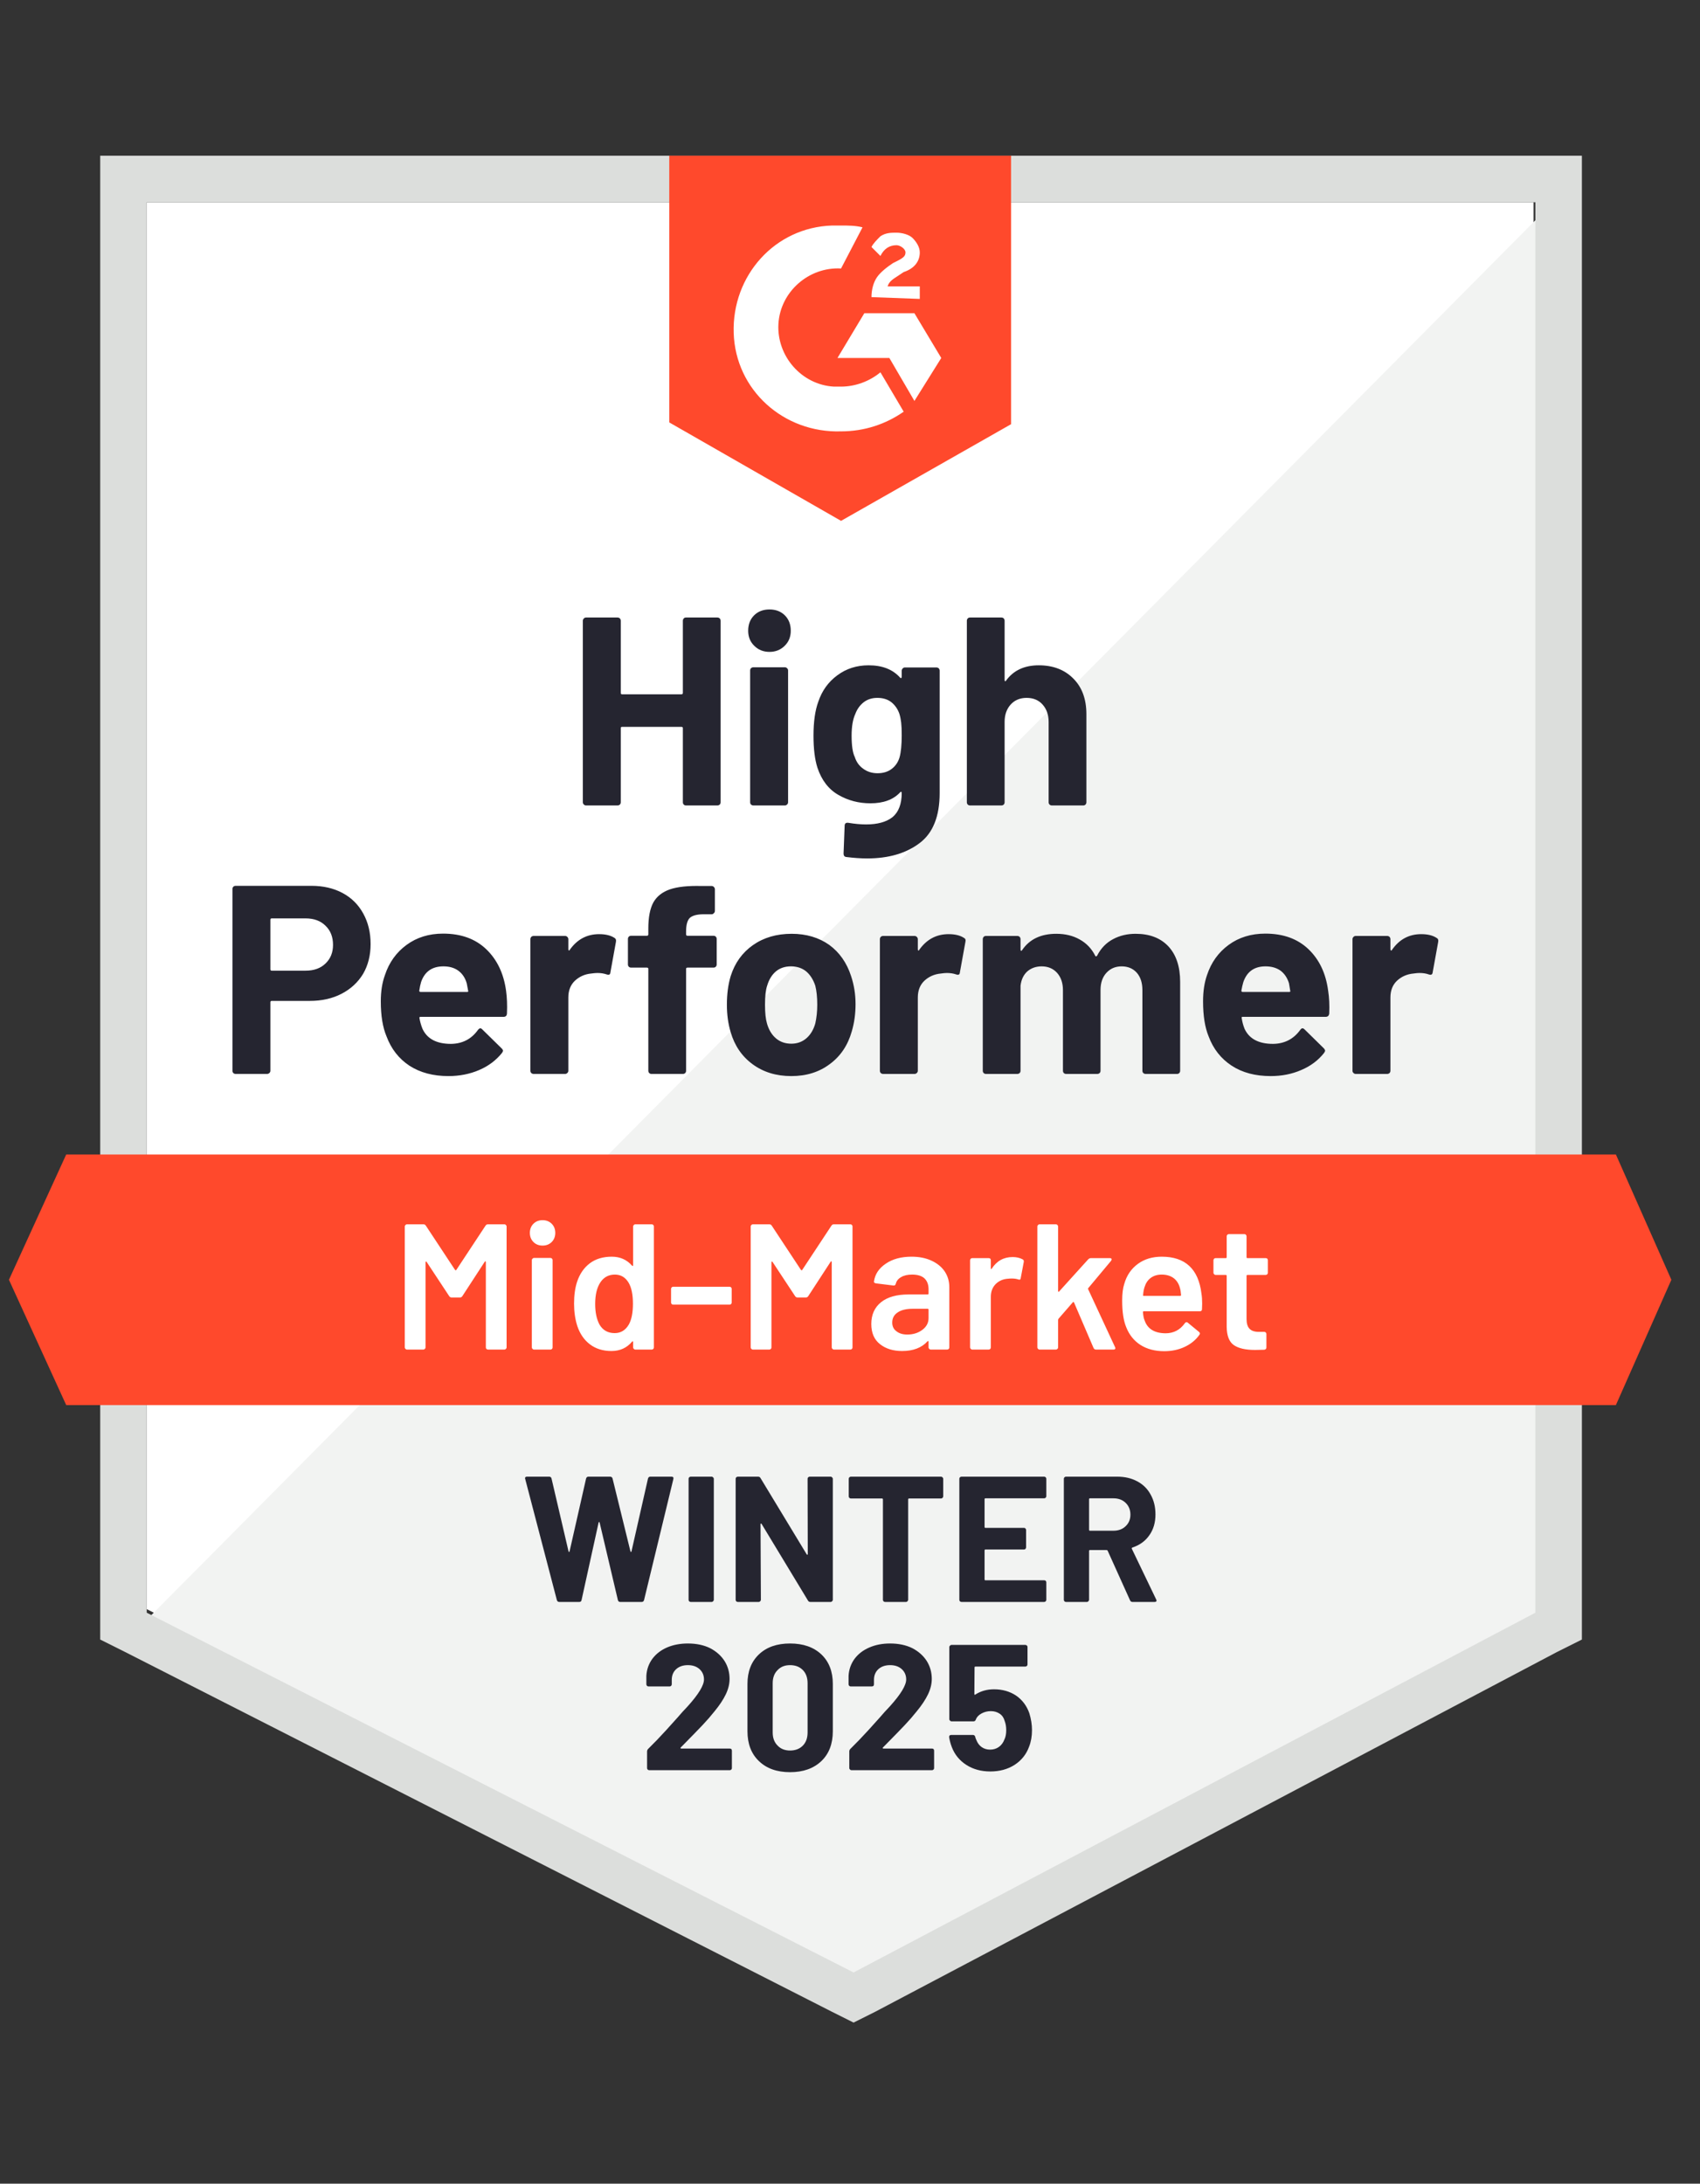 <svg width="95" height="122" viewBox="0 0 95 122" fill="none" xmlns="http://www.w3.org/2000/svg">
<rect x="0" y="0" width="95" height="122" fill="#333333" stroke="none"/>
<g clip-path="url(#clip0_20639_956)">
<path d="M8.2 89.9L47.7 110L85.7 89.9V11.3H8.2V89.9Z" fill="white"/>
<path d="M86.5 11.6L7.4 91.3L48.4 111.6L86.5 92.1V11.6Z" fill="#F2F3F2"/>
<path d="M5.6 37.5V91.6L7 92.3L46.5 112.4L47.7 113L48.9 112.4L87 92.3L88.4 91.6V8.7H5.6V37.5ZM8.2 90.1V11.3H85.8V90.1L47.7 110.2L8.2 90.1Z" fill="#DCDEDC"/>
<path d="M47 12.6C47.4 12.6 47.8 12.6 48.2 12.7L47 15C45.2 14.9 43.6 16.3 43.5 18.1C43.4 19.9 44.8 21.5 46.6 21.6H47C47.8 21.6 48.6 21.3 49.2 20.8L50.5 23C49.5 23.7 48.3 24.1 47 24.1C43.8 24.2 41.1 21.8 41 18.6C40.9 15.4 43.3 12.7 46.5 12.6H47ZM51.1 17.5L52.6 20L51.1 22.4L49.7 20H46.8L48.3 17.5H51.1ZM48.7 16.6C48.7 16.2 48.8 15.8 49 15.5C49.2 15.2 49.6 14.9 49.9 14.7L50.1 14.6C50.5 14.4 50.6 14.3 50.6 14.1C50.6 13.9 50.3 13.7 50.1 13.7C49.7 13.7 49.4 13.9 49.2 14.3L48.7 13.8C48.8 13.6 49 13.4 49.2 13.2C49.5 13 49.8 13 50.1 13C50.4 13 50.8 13.1 51 13.3C51.2 13.5 51.4 13.8 51.4 14.1C51.4 14.6 51.1 15 50.5 15.2L50.2 15.4C49.9 15.6 49.7 15.7 49.6 16H51.4V16.7L48.7 16.6ZM47 29.1L56.5 23.7V8.7H37.4V23.6L47 29.1ZM90.3 64.5H3.7L0.5 71.5L3.7 78.5H90.3L93.4 71.5L90.3 64.5Z" fill="#FF492C"/>
<path d="M17.4 49.49C18.06 49.49 18.64 49.623 19.14 49.89C19.64 50.157 20.027 50.54 20.3 51.04C20.573 51.533 20.71 52.1 20.71 52.74C20.71 53.373 20.57 53.93 20.29 54.41C20.003 54.883 19.603 55.253 19.09 55.52C18.577 55.787 17.983 55.92 17.31 55.92H15.18C15.133 55.92 15.11 55.947 15.11 56V59.82C15.11 59.873 15.09 59.917 15.05 59.95C15.017 59.983 14.973 60 14.92 60H13.17C13.117 60 13.073 59.983 13.04 59.95C13.007 59.917 12.99 59.873 12.99 59.82V49.67C12.99 49.617 13.007 49.573 13.04 49.54C13.073 49.507 13.117 49.49 13.17 49.49H17.4ZM17.08 54.23C17.547 54.23 17.917 54.097 18.19 53.83C18.47 53.563 18.61 53.217 18.61 52.79C18.61 52.343 18.47 51.987 18.19 51.72C17.917 51.447 17.547 51.31 17.08 51.31H15.18C15.133 51.31 15.11 51.337 15.11 51.39V54.15C15.11 54.203 15.133 54.23 15.18 54.23H17.08ZM28.28 55.35C28.333 55.73 28.35 56.153 28.33 56.62C28.323 56.747 28.26 56.81 28.14 56.81H23.51C23.45 56.81 23.427 56.833 23.44 56.88C23.473 57.08 23.53 57.28 23.61 57.48C23.87 58.04 24.4 58.32 25.2 58.32C25.84 58.313 26.343 58.053 26.71 57.54C26.757 57.48 26.803 57.45 26.85 57.45C26.877 57.45 26.91 57.47 26.95 57.51L28.03 58.57C28.083 58.623 28.11 58.67 28.11 58.71C28.11 58.73 28.09 58.77 28.05 58.83C27.717 59.243 27.293 59.56 26.78 59.78C26.253 60.007 25.68 60.12 25.06 60.12C24.207 60.12 23.48 59.927 22.88 59.54C22.287 59.147 21.86 58.6 21.6 57.9C21.387 57.4 21.28 56.747 21.28 55.94C21.28 55.387 21.357 54.9 21.51 54.48C21.743 53.773 22.147 53.21 22.72 52.79C23.293 52.37 23.973 52.16 24.76 52.16C25.76 52.16 26.563 52.45 27.17 53.03C27.777 53.61 28.147 54.383 28.28 55.35ZM24.78 53.99C24.147 53.99 23.73 54.283 23.53 54.87C23.49 55.003 23.457 55.163 23.43 55.35C23.43 55.397 23.457 55.42 23.51 55.42H26.1C26.16 55.42 26.18 55.397 26.16 55.35C26.107 55.063 26.08 54.923 26.08 54.93C25.993 54.63 25.837 54.397 25.61 54.23C25.39 54.07 25.113 53.99 24.78 53.99ZM33.48 52.19C33.84 52.19 34.127 52.26 34.34 52.4C34.413 52.44 34.44 52.513 34.42 52.62L34.11 54.33C34.103 54.45 34.033 54.487 33.9 54.44C33.747 54.387 33.573 54.36 33.38 54.36C33.3 54.36 33.187 54.37 33.04 54.39C32.687 54.423 32.383 54.557 32.13 54.79C31.883 55.023 31.76 55.337 31.76 55.73V59.82C31.76 59.873 31.74 59.917 31.7 59.95C31.667 59.983 31.627 60 31.58 60H29.82C29.773 60 29.73 59.983 29.69 59.95C29.657 59.917 29.64 59.873 29.64 59.82V52.47C29.64 52.423 29.657 52.38 29.69 52.34C29.73 52.307 29.773 52.29 29.82 52.29H31.58C31.627 52.29 31.667 52.307 31.7 52.34C31.74 52.38 31.76 52.423 31.76 52.47V53.04C31.76 53.067 31.77 53.087 31.79 53.1C31.803 53.113 31.817 53.107 31.83 53.08C32.243 52.487 32.793 52.19 33.48 52.19ZM39.87 52.28C39.923 52.28 39.967 52.297 40 52.33C40.033 52.363 40.05 52.407 40.05 52.46V53.88C40.05 53.933 40.033 53.977 40 54.01C39.967 54.043 39.923 54.06 39.87 54.06H38.42C38.367 54.06 38.34 54.083 38.34 54.13V59.82C38.34 59.873 38.323 59.917 38.29 59.95C38.257 59.983 38.213 60 38.16 60H36.41C36.357 60 36.313 59.983 36.28 59.95C36.247 59.917 36.23 59.873 36.23 59.82V54.13C36.23 54.083 36.203 54.06 36.15 54.06H35.27C35.217 54.06 35.173 54.043 35.14 54.01C35.107 53.977 35.09 53.933 35.09 53.88V52.46C35.09 52.407 35.107 52.363 35.14 52.33C35.173 52.297 35.217 52.28 35.27 52.28H36.15C36.203 52.28 36.23 52.253 36.23 52.2V51.87C36.23 51.25 36.323 50.767 36.51 50.42C36.703 50.08 37.01 49.837 37.43 49.69C37.857 49.543 38.447 49.48 39.2 49.5H39.77C39.817 49.5 39.857 49.517 39.89 49.55C39.93 49.59 39.95 49.633 39.95 49.68V50.89C39.95 50.943 39.93 50.987 39.89 51.02C39.857 51.06 39.817 51.08 39.77 51.08H39.27C38.923 51.087 38.68 51.157 38.54 51.29C38.407 51.43 38.34 51.68 38.34 52.04V52.2C38.34 52.253 38.367 52.28 38.42 52.28H39.87ZM44.22 60.12C43.38 60.12 42.66 59.9 42.06 59.46C41.46 59.02 41.05 58.42 40.83 57.66C40.69 57.193 40.62 56.683 40.62 56.13C40.62 55.543 40.69 55.013 40.83 54.54C41.063 53.8 41.48 53.22 42.08 52.8C42.68 52.38 43.4 52.17 44.24 52.17C45.053 52.17 45.753 52.377 46.34 52.79C46.913 53.21 47.32 53.79 47.56 54.53C47.727 55.03 47.81 55.553 47.81 56.1C47.81 56.64 47.74 57.147 47.6 57.62C47.38 58.4 46.97 59.01 46.37 59.45C45.777 59.897 45.06 60.12 44.22 60.12ZM44.22 58.31C44.547 58.31 44.827 58.21 45.06 58.01C45.293 57.81 45.46 57.533 45.56 57.18C45.633 56.86 45.67 56.51 45.67 56.13C45.67 55.71 45.633 55.357 45.56 55.07C45.447 54.73 45.277 54.463 45.05 54.27C44.817 54.083 44.533 53.99 44.2 53.99C43.867 53.99 43.587 54.083 43.36 54.27C43.133 54.463 42.97 54.73 42.87 55.07C42.79 55.303 42.75 55.657 42.75 56.13C42.75 56.583 42.787 56.933 42.86 57.18C42.96 57.533 43.127 57.81 43.36 58.01C43.593 58.21 43.88 58.31 44.22 58.31ZM53.01 52.19C53.37 52.19 53.657 52.26 53.87 52.4C53.95 52.44 53.977 52.513 53.95 52.62L53.64 54.33C53.633 54.45 53.563 54.487 53.43 54.44C53.277 54.387 53.103 54.36 52.91 54.36C52.83 54.36 52.72 54.37 52.58 54.39C52.22 54.423 51.913 54.557 51.66 54.79C51.413 55.023 51.29 55.337 51.29 55.73V59.82C51.29 59.873 51.27 59.917 51.23 59.95C51.197 59.983 51.153 60 51.1 60H49.35C49.303 60 49.26 59.983 49.22 59.95C49.187 59.917 49.17 59.873 49.17 59.82V52.47C49.17 52.423 49.187 52.38 49.22 52.34C49.26 52.307 49.303 52.29 49.35 52.29H51.1C51.153 52.29 51.197 52.307 51.23 52.34C51.27 52.38 51.29 52.423 51.29 52.47V53.04C51.29 53.067 51.297 53.087 51.31 53.1C51.337 53.113 51.353 53.107 51.36 53.08C51.773 52.487 52.323 52.19 53.01 52.19ZM63.46 52.17C64.24 52.17 64.85 52.403 65.29 52.87C65.73 53.343 65.95 54.007 65.95 54.86V59.82C65.95 59.873 65.933 59.917 65.9 59.95C65.867 59.983 65.827 60 65.78 60H64.02C63.973 60 63.93 59.983 63.89 59.95C63.857 59.917 63.84 59.873 63.84 59.82V55.32C63.84 54.913 63.737 54.59 63.53 54.35C63.317 54.11 63.033 53.99 62.68 53.99C62.333 53.99 62.05 54.11 61.83 54.35C61.61 54.59 61.5 54.91 61.5 55.31V59.82C61.5 59.873 61.483 59.917 61.45 59.95C61.41 59.983 61.367 60 61.32 60H59.58C59.527 60 59.483 59.983 59.45 59.95C59.417 59.917 59.4 59.873 59.4 59.82V55.32C59.4 54.92 59.29 54.597 59.07 54.35C58.85 54.11 58.563 53.99 58.21 53.99C57.897 53.99 57.63 54.083 57.41 54.27C57.197 54.463 57.07 54.73 57.03 55.07V59.82C57.03 59.873 57.013 59.917 56.98 59.95C56.94 59.983 56.897 60 56.85 60H55.1C55.047 60 55.003 59.983 54.97 59.95C54.937 59.917 54.92 59.873 54.92 59.82V52.47C54.92 52.423 54.937 52.38 54.97 52.34C55.003 52.307 55.047 52.29 55.1 52.29H56.85C56.897 52.29 56.94 52.307 56.98 52.34C57.013 52.38 57.03 52.423 57.03 52.47V53.06C57.03 53.087 57.04 53.107 57.06 53.12C57.08 53.127 57.1 53.113 57.12 53.08C57.533 52.473 58.17 52.17 59.03 52.17C59.53 52.17 59.967 52.277 60.34 52.49C60.713 52.697 61 52.997 61.2 53.39C61.227 53.45 61.263 53.45 61.31 53.39C61.523 52.977 61.82 52.67 62.2 52.47C62.573 52.27 62.993 52.17 63.46 52.17ZM74.22 55.35C74.28 55.73 74.3 56.153 74.28 56.62C74.267 56.747 74.2 56.81 74.08 56.81H69.45C69.39 56.81 69.37 56.833 69.39 56.88C69.417 57.08 69.47 57.28 69.55 57.48C69.81 58.04 70.34 58.32 71.14 58.32C71.78 58.313 72.287 58.053 72.66 57.54C72.7 57.48 72.743 57.45 72.79 57.45C72.823 57.45 72.86 57.47 72.9 57.51L73.98 58.57C74.027 58.623 74.05 58.67 74.05 58.71C74.05 58.73 74.03 58.77 73.99 58.83C73.663 59.243 73.24 59.56 72.72 59.78C72.2 60.007 71.63 60.12 71.01 60.12C70.15 60.12 69.423 59.927 68.83 59.54C68.23 59.147 67.8 58.6 67.54 57.9C67.333 57.4 67.23 56.747 67.23 55.94C67.23 55.387 67.303 54.9 67.45 54.48C67.683 53.773 68.087 53.21 68.66 52.79C69.233 52.37 69.917 52.16 70.71 52.16C71.71 52.16 72.513 52.45 73.12 53.03C73.727 53.61 74.093 54.383 74.22 55.35ZM70.72 53.99C70.093 53.99 69.68 54.283 69.48 54.87C69.44 55.003 69.403 55.163 69.37 55.35C69.37 55.397 69.397 55.42 69.45 55.42H72.04C72.1 55.42 72.12 55.397 72.1 55.35C72.053 55.063 72.03 54.923 72.03 54.93C71.937 54.63 71.78 54.397 71.56 54.23C71.333 54.07 71.053 53.99 70.72 53.99ZM79.42 52.19C79.78 52.19 80.067 52.26 80.28 52.4C80.36 52.44 80.39 52.513 80.37 52.62L80.06 54.33C80.047 54.45 79.973 54.487 79.84 54.44C79.693 54.387 79.52 54.36 79.32 54.36C79.24 54.36 79.13 54.37 78.99 54.39C78.63 54.423 78.323 54.557 78.07 54.79C77.823 55.023 77.7 55.337 77.7 55.73V59.82C77.7 59.873 77.683 59.917 77.65 59.95C77.61 59.983 77.567 60 77.52 60H75.76C75.713 60 75.673 59.983 75.64 59.95C75.6 59.917 75.58 59.873 75.58 59.82V52.47C75.58 52.423 75.6 52.38 75.64 52.34C75.673 52.307 75.713 52.29 75.76 52.29H77.52C77.567 52.29 77.61 52.307 77.65 52.34C77.683 52.38 77.7 52.423 77.7 52.47V53.04C77.7 53.067 77.71 53.087 77.73 53.1C77.75 53.113 77.767 53.107 77.78 53.08C78.187 52.487 78.733 52.19 79.42 52.19ZM38.16 34.68C38.16 34.633 38.177 34.59 38.21 34.55C38.243 34.517 38.283 34.5 38.33 34.5H40.09C40.137 34.5 40.18 34.517 40.22 34.55C40.253 34.59 40.27 34.633 40.27 34.68V44.82C40.27 44.873 40.253 44.917 40.22 44.95C40.18 44.983 40.137 45 40.09 45H38.33C38.283 45 38.243 44.983 38.21 44.95C38.177 44.917 38.16 44.873 38.16 44.82V40.68C38.16 40.633 38.133 40.61 38.08 40.61H34.76C34.713 40.61 34.69 40.633 34.69 40.68V44.82C34.69 44.873 34.673 44.917 34.64 44.95C34.6 44.983 34.557 45 34.51 45H32.75C32.703 45 32.663 44.983 32.63 44.95C32.59 44.917 32.57 44.873 32.57 44.82V34.68C32.57 34.633 32.59 34.59 32.63 34.55C32.663 34.517 32.703 34.5 32.75 34.5H34.51C34.557 34.5 34.6 34.517 34.64 34.55C34.673 34.59 34.69 34.633 34.69 34.68V38.71C34.69 38.763 34.713 38.79 34.76 38.79H38.08C38.133 38.79 38.16 38.763 38.16 38.71V34.68ZM43 36.42C42.66 36.42 42.377 36.307 42.15 36.08C41.923 35.86 41.81 35.58 41.81 35.24C41.81 34.887 41.92 34.6 42.14 34.38C42.36 34.16 42.647 34.05 43 34.05C43.353 34.05 43.64 34.16 43.86 34.38C44.08 34.6 44.19 34.887 44.19 35.24C44.19 35.58 44.077 35.86 43.85 36.08C43.623 36.307 43.34 36.42 43 36.42ZM42.1 45C42.053 45 42.01 44.983 41.97 44.95C41.937 44.917 41.92 44.873 41.92 44.82V37.46C41.92 37.407 41.937 37.363 41.97 37.33C42.01 37.297 42.053 37.28 42.1 37.28H43.86C43.907 37.28 43.947 37.297 43.98 37.33C44.02 37.363 44.04 37.407 44.04 37.46V44.82C44.04 44.873 44.02 44.917 43.98 44.95C43.947 44.983 43.907 45 43.86 45H42.1ZM50.39 37.47C50.39 37.423 50.41 37.38 50.45 37.34C50.483 37.307 50.523 37.29 50.57 37.29H52.33C52.377 37.29 52.42 37.307 52.46 37.34C52.493 37.38 52.51 37.423 52.51 37.47V44.31C52.51 45.617 52.133 46.55 51.38 47.11C50.627 47.677 49.653 47.96 48.46 47.96C48.107 47.96 47.717 47.933 47.29 47.88C47.19 47.867 47.14 47.803 47.14 47.69L47.2 46.14C47.2 46.007 47.27 45.95 47.41 45.97C47.77 46.03 48.1 46.06 48.4 46.06C49.04 46.06 49.533 45.923 49.88 45.65C50.22 45.363 50.39 44.913 50.39 44.3C50.39 44.267 50.38 44.247 50.36 44.24C50.34 44.233 50.32 44.243 50.3 44.27C49.92 44.677 49.367 44.88 48.64 44.88C47.987 44.88 47.39 44.723 46.85 44.41C46.303 44.097 45.913 43.59 45.68 42.89C45.533 42.43 45.46 41.833 45.46 41.1C45.46 40.32 45.55 39.687 45.73 39.2C45.937 38.587 46.29 38.097 46.79 37.73C47.29 37.357 47.873 37.17 48.54 37.17C49.307 37.17 49.893 37.4 50.3 37.86C50.32 37.88 50.34 37.887 50.36 37.88C50.38 37.873 50.39 37.857 50.39 37.83V37.47ZM50.27 42.31C50.35 42.017 50.39 41.607 50.39 41.08C50.39 40.773 50.38 40.537 50.36 40.37C50.34 40.197 50.307 40.033 50.26 39.88C50.167 39.613 50.017 39.397 49.81 39.23C49.603 39.07 49.343 38.99 49.03 38.99C48.73 38.99 48.477 39.07 48.27 39.23C48.057 39.397 47.9 39.613 47.8 39.88C47.66 40.18 47.59 40.587 47.59 41.1C47.59 41.66 47.65 42.06 47.77 42.3C47.857 42.573 48.013 42.79 48.24 42.95C48.467 43.117 48.733 43.2 49.04 43.2C49.36 43.2 49.627 43.117 49.84 42.95C50.047 42.79 50.19 42.577 50.27 42.31ZM58.05 37.17C58.85 37.17 59.493 37.417 59.98 37.91C60.467 38.397 60.71 39.06 60.71 39.9V44.82C60.71 44.873 60.693 44.917 60.66 44.95C60.627 44.983 60.587 45 60.54 45H58.78C58.733 45 58.69 44.983 58.65 44.95C58.617 44.917 58.6 44.873 58.6 44.82V40.33C58.6 39.937 58.487 39.613 58.26 39.36C58.04 39.113 57.743 38.99 57.37 38.99C57.003 38.99 56.707 39.113 56.48 39.36C56.253 39.613 56.14 39.937 56.14 40.33V44.82C56.14 44.873 56.123 44.917 56.09 44.95C56.057 44.983 56.013 45 55.96 45H54.21C54.157 45 54.113 44.983 54.08 44.95C54.047 44.917 54.03 44.873 54.03 44.82V34.68C54.03 34.633 54.047 34.59 54.08 34.55C54.113 34.517 54.157 34.5 54.21 34.5H55.96C56.013 34.5 56.057 34.517 56.09 34.55C56.123 34.59 56.14 34.633 56.14 34.68V38C56.14 38.027 56.15 38.047 56.17 38.06C56.19 38.067 56.203 38.06 56.21 38.04C56.623 37.46 57.237 37.17 58.05 37.17Z" fill="#252530"/>
<path d="M27.13 68.48C27.163 68.427 27.21 68.4 27.27 68.4H28.19C28.223 68.4 28.25 68.413 28.27 68.44C28.297 68.46 28.31 68.487 28.31 68.52V75.28C28.31 75.313 28.297 75.34 28.27 75.36C28.25 75.387 28.223 75.4 28.19 75.4H27.27C27.237 75.4 27.207 75.387 27.18 75.36C27.16 75.34 27.15 75.313 27.15 75.28V70.51C27.15 70.49 27.143 70.477 27.13 70.47C27.11 70.463 27.097 70.47 27.09 70.49L25.84 72.41C25.807 72.463 25.76 72.49 25.7 72.49H25.24C25.18 72.49 25.133 72.463 25.1 72.41L23.84 70.5C23.833 70.48 23.823 70.473 23.81 70.48C23.79 70.487 23.78 70.5 23.78 70.52V75.28C23.78 75.313 23.767 75.34 23.74 75.36C23.72 75.387 23.693 75.4 23.66 75.4H22.74C22.707 75.4 22.68 75.387 22.66 75.36C22.633 75.34 22.62 75.313 22.62 75.28V68.52C22.62 68.487 22.633 68.46 22.66 68.44C22.68 68.413 22.707 68.4 22.74 68.4H23.66C23.72 68.4 23.767 68.427 23.8 68.48L25.43 70.95C25.443 70.963 25.457 70.97 25.47 70.97C25.483 70.97 25.493 70.963 25.5 70.95L27.13 68.48ZM30.32 69.59C30.113 69.59 29.943 69.523 29.81 69.39C29.677 69.257 29.61 69.087 29.61 68.88C29.61 68.673 29.677 68.503 29.81 68.37C29.943 68.237 30.113 68.17 30.32 68.17C30.527 68.17 30.697 68.237 30.83 68.37C30.963 68.503 31.03 68.673 31.03 68.88C31.03 69.087 30.963 69.257 30.83 69.39C30.697 69.523 30.527 69.59 30.32 69.59ZM29.84 75.4C29.807 75.4 29.78 75.387 29.76 75.36C29.733 75.34 29.72 75.313 29.72 75.28V70.4C29.72 70.367 29.733 70.34 29.76 70.32C29.78 70.293 29.807 70.28 29.84 70.28H30.76C30.793 70.28 30.823 70.293 30.85 70.32C30.87 70.34 30.88 70.367 30.88 70.4V75.28C30.88 75.313 30.87 75.34 30.85 75.36C30.823 75.387 30.793 75.4 30.76 75.4H29.84ZM35.38 68.52C35.38 68.487 35.393 68.46 35.42 68.44C35.44 68.413 35.467 68.4 35.5 68.4H36.42C36.453 68.4 36.483 68.413 36.51 68.44C36.53 68.46 36.54 68.487 36.54 68.52V75.28C36.54 75.313 36.53 75.34 36.51 75.36C36.483 75.387 36.453 75.4 36.42 75.4H35.5C35.467 75.4 35.44 75.387 35.42 75.36C35.393 75.34 35.38 75.313 35.38 75.28V74.98C35.38 74.96 35.373 74.947 35.36 74.94C35.347 74.933 35.333 74.94 35.32 74.96C35.027 75.307 34.643 75.48 34.17 75.48C33.697 75.48 33.297 75.357 32.97 75.11C32.643 74.863 32.407 74.52 32.26 74.08C32.14 73.707 32.08 73.29 32.08 72.83C32.08 72.357 32.137 71.95 32.25 71.61C32.397 71.17 32.633 70.827 32.96 70.58C33.287 70.333 33.697 70.21 34.19 70.21C34.65 70.21 35.027 70.377 35.32 70.71C35.333 70.723 35.347 70.73 35.36 70.73C35.373 70.723 35.38 70.71 35.38 70.69V68.52ZM35.14 74C35.293 73.727 35.37 73.34 35.37 72.84C35.37 72.32 35.287 71.923 35.12 71.65C34.94 71.357 34.687 71.21 34.36 71.21C34.02 71.21 33.753 71.35 33.56 71.63C33.36 71.923 33.26 72.33 33.26 72.85C33.26 73.317 33.34 73.7 33.5 74C33.687 74.32 33.97 74.48 34.35 74.48C34.69 74.48 34.953 74.32 35.14 74ZM37.62 72.89C37.587 72.89 37.56 72.88 37.54 72.86C37.513 72.833 37.5 72.803 37.5 72.77V72.01C37.5 71.977 37.513 71.947 37.54 71.92C37.56 71.9 37.587 71.89 37.62 71.89H40.77C40.803 71.89 40.83 71.9 40.85 71.92C40.877 71.947 40.89 71.977 40.89 72.01V72.77C40.89 72.803 40.877 72.833 40.85 72.86C40.83 72.88 40.803 72.89 40.77 72.89H37.62ZM46.46 68.48C46.493 68.427 46.54 68.4 46.6 68.4H47.52C47.553 68.4 47.583 68.413 47.61 68.44C47.63 68.46 47.64 68.487 47.64 68.52V75.28C47.64 75.313 47.63 75.34 47.61 75.36C47.583 75.387 47.553 75.4 47.52 75.4H46.6C46.567 75.4 46.54 75.387 46.52 75.36C46.493 75.34 46.48 75.313 46.48 75.28V70.51C46.48 70.49 46.473 70.477 46.46 70.47C46.44 70.463 46.427 70.47 46.42 70.49L45.17 72.41C45.137 72.463 45.09 72.49 45.03 72.49H44.57C44.51 72.49 44.463 72.463 44.43 72.41L43.17 70.5C43.163 70.48 43.153 70.473 43.14 70.48C43.12 70.487 43.11 70.5 43.11 70.52V75.28C43.11 75.313 43.1 75.34 43.08 75.36C43.053 75.387 43.023 75.4 42.99 75.4H42.07C42.037 75.4 42.01 75.387 41.99 75.36C41.963 75.34 41.95 75.313 41.95 75.28V68.52C41.95 68.487 41.963 68.46 41.99 68.44C42.01 68.413 42.037 68.4 42.07 68.4H42.99C43.05 68.4 43.097 68.427 43.13 68.48L44.76 70.95C44.773 70.963 44.787 70.97 44.8 70.97C44.813 70.97 44.823 70.963 44.83 70.95L46.46 68.48ZM50.94 70.21C51.36 70.21 51.73 70.283 52.05 70.43C52.37 70.577 52.617 70.777 52.79 71.03C52.963 71.29 53.05 71.583 53.05 71.91V75.28C53.05 75.313 53.04 75.34 53.02 75.36C52.993 75.387 52.963 75.4 52.93 75.4H52.01C51.977 75.4 51.95 75.387 51.93 75.36C51.903 75.34 51.89 75.313 51.89 75.28V74.96C51.89 74.94 51.883 74.927 51.87 74.92C51.857 74.92 51.843 74.927 51.83 74.94C51.503 75.3 51.03 75.48 50.41 75.48C49.91 75.48 49.5 75.353 49.18 75.1C48.853 74.847 48.69 74.47 48.69 73.97C48.69 73.45 48.873 73.043 49.24 72.75C49.6 72.463 50.11 72.32 50.77 72.32H51.84C51.873 72.32 51.89 72.303 51.89 72.27V72.03C51.89 71.77 51.813 71.567 51.66 71.42C51.507 71.28 51.277 71.21 50.97 71.21C50.717 71.21 50.513 71.257 50.36 71.35C50.2 71.437 50.1 71.56 50.06 71.72C50.04 71.8 49.993 71.833 49.92 71.82L48.95 71.7C48.917 71.693 48.89 71.683 48.87 71.67C48.843 71.65 48.833 71.627 48.84 71.6C48.893 71.193 49.113 70.86 49.5 70.6C49.88 70.34 50.36 70.21 50.94 70.21ZM50.7 74.56C51.027 74.56 51.307 74.473 51.54 74.3C51.773 74.127 51.89 73.907 51.89 73.64V73.17C51.89 73.137 51.873 73.12 51.84 73.12H51C50.647 73.12 50.37 73.187 50.17 73.32C49.963 73.453 49.86 73.643 49.86 73.89C49.86 74.103 49.94 74.267 50.1 74.38C50.253 74.5 50.453 74.56 50.7 74.56ZM56.59 70.23C56.803 70.23 56.99 70.273 57.15 70.36C57.203 70.387 57.223 70.437 57.21 70.51L57.04 71.41C57.033 71.49 56.987 71.513 56.9 71.48C56.8 71.447 56.683 71.43 56.55 71.43C56.463 71.43 56.397 71.433 56.35 71.44C56.07 71.453 55.837 71.55 55.65 71.73C55.463 71.917 55.37 72.157 55.37 72.45V75.28C55.37 75.313 55.36 75.34 55.34 75.36C55.313 75.387 55.283 75.4 55.25 75.4H54.33C54.297 75.4 54.27 75.387 54.25 75.36C54.223 75.34 54.21 75.313 54.21 75.28V70.41C54.21 70.377 54.223 70.347 54.25 70.32C54.27 70.3 54.297 70.29 54.33 70.29H55.25C55.283 70.29 55.313 70.3 55.34 70.32C55.36 70.347 55.37 70.377 55.37 70.41V70.86C55.37 70.887 55.377 70.9 55.39 70.9C55.397 70.907 55.407 70.9 55.42 70.88C55.7 70.447 56.09 70.23 56.59 70.23ZM58.09 75.4C58.057 75.4 58.03 75.387 58.01 75.36C57.983 75.34 57.97 75.313 57.97 75.28V68.52C57.97 68.487 57.983 68.46 58.01 68.44C58.03 68.413 58.057 68.4 58.09 68.4H59.01C59.043 68.4 59.07 68.413 59.09 68.44C59.117 68.46 59.13 68.487 59.13 68.52V72.13C59.13 72.15 59.137 72.163 59.15 72.17C59.163 72.177 59.177 72.17 59.19 72.15L60.81 70.36C60.857 70.313 60.907 70.29 60.96 70.29H62.02C62.087 70.29 62.12 70.313 62.12 70.36C62.12 70.38 62.11 70.407 62.09 70.44L60.82 71.96C60.8 71.98 60.797 72.003 60.81 72.03L62.31 75.26C62.323 75.287 62.33 75.307 62.33 75.32C62.33 75.373 62.293 75.4 62.22 75.4H61.25C61.183 75.4 61.137 75.37 61.11 75.31L60.02 72.77C60.013 72.757 60 72.747 59.98 72.74C59.967 72.74 59.957 72.747 59.95 72.76L59.15 73.68C59.137 73.707 59.13 73.73 59.13 73.75V75.28C59.13 75.313 59.117 75.34 59.09 75.36C59.07 75.387 59.043 75.4 59.01 75.4H58.09ZM67.14 72.27C67.167 72.437 67.18 72.623 67.18 72.83L67.17 73.14C67.17 73.22 67.13 73.26 67.05 73.26H63.92C63.887 73.26 63.87 73.277 63.87 73.31C63.89 73.53 63.92 73.68 63.96 73.76C64.12 74.24 64.51 74.483 65.13 74.49C65.583 74.49 65.943 74.303 66.21 73.93C66.237 73.89 66.27 73.87 66.31 73.87C66.337 73.87 66.36 73.88 66.38 73.9L67 74.41C67.06 74.457 67.07 74.51 67.03 74.57C66.823 74.863 66.547 75.09 66.2 75.25C65.86 75.41 65.48 75.49 65.06 75.49C64.54 75.49 64.097 75.373 63.73 75.14C63.37 74.907 63.107 74.58 62.94 74.16C62.787 73.8 62.71 73.3 62.71 72.66C62.71 72.273 62.75 71.96 62.83 71.72C62.963 71.253 63.217 70.883 63.59 70.61C63.957 70.343 64.4 70.21 64.92 70.21C66.233 70.21 66.973 70.897 67.14 72.27ZM64.92 71.21C64.673 71.21 64.467 71.273 64.3 71.4C64.14 71.52 64.027 71.69 63.96 71.91C63.92 72.023 63.893 72.17 63.88 72.35C63.867 72.383 63.88 72.4 63.92 72.4H65.95C65.983 72.4 66 72.383 66 72.35C65.987 72.183 65.967 72.057 65.94 71.97C65.88 71.73 65.763 71.543 65.59 71.41C65.41 71.277 65.187 71.21 64.92 71.21ZM70.85 71.11C70.85 71.143 70.84 71.17 70.82 71.19C70.793 71.217 70.763 71.23 70.73 71.23H69.71C69.677 71.23 69.66 71.247 69.66 71.28V73.69C69.66 73.943 69.717 74.127 69.83 74.24C69.937 74.353 70.11 74.41 70.35 74.41H70.65C70.683 74.41 70.71 74.42 70.73 74.44C70.757 74.467 70.77 74.497 70.77 74.53V75.28C70.77 75.353 70.73 75.397 70.65 75.41L70.13 75.42C69.603 75.42 69.21 75.33 68.95 75.15C68.69 74.97 68.557 74.63 68.55 74.13V71.28C68.55 71.247 68.533 71.23 68.5 71.23H67.93C67.897 71.23 67.87 71.217 67.85 71.19C67.823 71.17 67.81 71.143 67.81 71.11V70.41C67.81 70.377 67.823 70.347 67.85 70.32C67.87 70.3 67.897 70.29 67.93 70.29H68.5C68.533 70.29 68.55 70.273 68.55 70.24V69.07C68.55 69.037 68.563 69.007 68.59 68.98C68.61 68.96 68.637 68.95 68.67 68.95H69.54C69.573 68.95 69.6 68.96 69.62 68.98C69.647 69.007 69.66 69.037 69.66 69.07V70.24C69.66 70.273 69.677 70.29 69.71 70.29H70.73C70.763 70.29 70.793 70.3 70.82 70.32C70.84 70.347 70.85 70.377 70.85 70.41V71.11Z" fill="white"/>
<path d="M31.26 89.5C31.187 89.5 31.14 89.467 31.12 89.4L29.35 82.63L29.34 82.59C29.34 82.53 29.377 82.5 29.45 82.5H30.69C30.757 82.5 30.8 82.533 30.82 82.6L31.77 86.67C31.777 86.697 31.787 86.71 31.8 86.71C31.813 86.71 31.823 86.697 31.83 86.67L32.75 82.61C32.77 82.537 32.813 82.5 32.88 82.5H34.09C34.163 82.5 34.21 82.533 34.23 82.6L35.23 86.67C35.237 86.69 35.247 86.703 35.26 86.71C35.273 86.71 35.283 86.697 35.29 86.67L36.21 82.61C36.23 82.537 36.273 82.5 36.34 82.5H37.52C37.613 82.5 37.65 82.543 37.63 82.63L35.99 89.4C35.97 89.467 35.923 89.5 35.85 89.5H34.66C34.593 89.5 34.55 89.467 34.53 89.4L33.51 85.07C33.503 85.043 33.493 85.03 33.48 85.03C33.467 85.03 33.457 85.043 33.45 85.07L32.5 89.39C32.487 89.463 32.443 89.5 32.37 89.5H31.26ZM38.6 89.5C38.567 89.5 38.537 89.487 38.51 89.46C38.49 89.44 38.48 89.413 38.48 89.38V82.62C38.48 82.587 38.49 82.56 38.51 82.54C38.537 82.513 38.567 82.5 38.6 82.5H39.77C39.803 82.5 39.83 82.513 39.85 82.54C39.877 82.56 39.89 82.587 39.89 82.62V89.38C39.89 89.413 39.877 89.44 39.85 89.46C39.83 89.487 39.803 89.5 39.77 89.5H38.6ZM45.13 82.62C45.13 82.587 45.14 82.56 45.16 82.54C45.187 82.513 45.217 82.5 45.25 82.5H46.42C46.453 82.5 46.48 82.513 46.5 82.54C46.527 82.56 46.54 82.587 46.54 82.62V89.38C46.54 89.413 46.527 89.44 46.5 89.46C46.48 89.487 46.453 89.5 46.42 89.5H45.29C45.223 89.5 45.177 89.473 45.15 89.42L42.56 85.14C42.547 85.12 42.533 85.113 42.52 85.12C42.507 85.12 42.5 85.133 42.5 85.16L42.52 89.38C42.52 89.413 42.507 89.44 42.48 89.46C42.46 89.487 42.433 89.5 42.4 89.5H41.23C41.197 89.5 41.167 89.487 41.14 89.46C41.12 89.44 41.11 89.413 41.11 89.38V82.62C41.11 82.587 41.12 82.56 41.14 82.54C41.167 82.513 41.197 82.5 41.23 82.5H42.36C42.427 82.5 42.473 82.527 42.5 82.58L45.08 86.84C45.093 86.86 45.107 86.867 45.12 86.86C45.133 86.86 45.14 86.847 45.14 86.82L45.13 82.62ZM52.59 82.5C52.623 82.5 52.65 82.513 52.67 82.54C52.697 82.56 52.71 82.587 52.71 82.62V83.6C52.71 83.633 52.697 83.66 52.67 83.68C52.65 83.707 52.623 83.72 52.59 83.72H50.8C50.767 83.72 50.75 83.737 50.75 83.77V89.38C50.75 89.413 50.737 89.44 50.71 89.46C50.69 89.487 50.663 89.5 50.63 89.5H49.46C49.427 89.5 49.397 89.487 49.37 89.46C49.35 89.44 49.34 89.413 49.34 89.38V83.77C49.34 83.737 49.323 83.72 49.29 83.72H47.55C47.517 83.72 47.487 83.707 47.46 83.68C47.44 83.66 47.43 83.633 47.43 83.6V82.62C47.43 82.587 47.44 82.56 47.46 82.54C47.487 82.513 47.517 82.5 47.55 82.5H52.59ZM58.47 83.59C58.47 83.623 58.46 83.65 58.44 83.67C58.413 83.697 58.383 83.71 58.35 83.71H55.07C55.037 83.71 55.02 83.727 55.02 83.76V85.31C55.02 85.343 55.037 85.36 55.07 85.36H57.22C57.253 85.36 57.28 85.37 57.3 85.39C57.327 85.417 57.34 85.447 57.34 85.48V86.45C57.34 86.483 57.327 86.513 57.3 86.54C57.28 86.56 57.253 86.57 57.22 86.57H55.07C55.037 86.57 55.02 86.587 55.02 86.62V88.24C55.02 88.273 55.037 88.29 55.07 88.29H58.35C58.383 88.29 58.413 88.3 58.44 88.32C58.46 88.347 58.47 88.377 58.47 88.41V89.38C58.47 89.413 58.46 89.44 58.44 89.46C58.413 89.487 58.383 89.5 58.35 89.5H53.73C53.697 89.5 53.667 89.487 53.64 89.46C53.62 89.44 53.61 89.413 53.61 89.38V82.62C53.61 82.587 53.62 82.56 53.64 82.54C53.667 82.513 53.697 82.5 53.73 82.5H58.35C58.383 82.5 58.413 82.513 58.44 82.54C58.46 82.56 58.47 82.587 58.47 82.62V83.59ZM63.29 89.5C63.223 89.5 63.177 89.47 63.15 89.41L61.9 86.64C61.887 86.613 61.867 86.6 61.84 86.6H60.91C60.877 86.6 60.86 86.617 60.86 86.65V89.38C60.86 89.413 60.847 89.44 60.82 89.46C60.8 89.487 60.773 89.5 60.74 89.5H59.57C59.537 89.5 59.507 89.487 59.48 89.46C59.46 89.44 59.45 89.413 59.45 89.38V82.62C59.45 82.587 59.46 82.56 59.48 82.54C59.507 82.513 59.537 82.5 59.57 82.5H62.43C62.857 82.5 63.23 82.587 63.55 82.76C63.877 82.933 64.127 83.18 64.3 83.5C64.48 83.82 64.57 84.19 64.57 84.61C64.57 85.063 64.457 85.45 64.23 85.77C64.003 86.097 63.687 86.327 63.28 86.46C63.247 86.473 63.237 86.497 63.25 86.53L64.61 89.36C64.623 89.387 64.63 89.407 64.63 89.42C64.63 89.473 64.593 89.5 64.52 89.5H63.29ZM60.91 83.71C60.877 83.71 60.86 83.727 60.86 83.76V85.47C60.86 85.503 60.877 85.52 60.91 85.52H62.22C62.5 85.52 62.727 85.437 62.9 85.27C63.08 85.103 63.17 84.887 63.17 84.62C63.17 84.353 63.08 84.133 62.9 83.96C62.727 83.793 62.5 83.71 62.22 83.71H60.91ZM38.04 97.63C38.027 97.643 38.023 97.657 38.03 97.67C38.037 97.683 38.05 97.69 38.07 97.69H40.78C40.813 97.69 40.843 97.7 40.87 97.72C40.89 97.747 40.9 97.777 40.9 97.81V98.78C40.9 98.813 40.89 98.84 40.87 98.86C40.843 98.887 40.813 98.9 40.78 98.9H36.28C36.247 98.9 36.217 98.887 36.19 98.86C36.17 98.84 36.16 98.813 36.16 98.78V97.86C36.16 97.8 36.18 97.75 36.22 97.71C36.547 97.39 36.88 97.043 37.22 96.67C37.56 96.29 37.773 96.053 37.86 95.96C38.047 95.74 38.237 95.53 38.43 95.33C39.037 94.657 39.34 94.157 39.34 93.83C39.34 93.597 39.257 93.403 39.09 93.25C38.923 93.103 38.707 93.03 38.44 93.03C38.173 93.03 37.957 93.103 37.79 93.25C37.623 93.403 37.54 93.603 37.54 93.85V94.1C37.54 94.133 37.527 94.163 37.5 94.19C37.48 94.21 37.453 94.22 37.42 94.22H36.24C36.207 94.22 36.18 94.21 36.16 94.19C36.133 94.163 36.12 94.133 36.12 94.1V93.63C36.14 93.27 36.253 92.95 36.46 92.67C36.667 92.397 36.94 92.187 37.28 92.04C37.627 91.893 38.013 91.82 38.44 91.82C38.913 91.82 39.327 91.907 39.68 92.08C40.027 92.26 40.297 92.5 40.49 92.8C40.677 93.1 40.77 93.433 40.77 93.8C40.77 94.08 40.7 94.367 40.56 94.66C40.42 94.953 40.21 95.27 39.93 95.61C39.723 95.87 39.5 96.127 39.26 96.38C39.02 96.633 38.663 97 38.19 97.48L38.04 97.63ZM44.15 99.01C43.417 99.01 42.837 98.803 42.41 98.39C41.983 97.983 41.77 97.427 41.77 96.72V94.08C41.77 93.387 41.983 92.837 42.41 92.43C42.837 92.023 43.417 91.82 44.15 91.82C44.883 91.82 45.467 92.023 45.9 92.43C46.327 92.837 46.54 93.387 46.54 94.08V96.72C46.54 97.427 46.327 97.983 45.9 98.39C45.467 98.803 44.883 99.01 44.15 99.01ZM44.15 97.8C44.45 97.8 44.69 97.707 44.87 97.52C45.043 97.34 45.13 97.097 45.13 96.79V94.04C45.13 93.733 45.043 93.49 44.87 93.31C44.69 93.123 44.45 93.03 44.15 93.03C43.857 93.03 43.623 93.123 43.45 93.31C43.27 93.49 43.18 93.733 43.18 94.04V96.79C43.18 97.097 43.27 97.34 43.45 97.52C43.623 97.707 43.857 97.8 44.15 97.8ZM49.34 97.63C49.327 97.643 49.323 97.657 49.33 97.67C49.337 97.683 49.35 97.69 49.37 97.69H52.08C52.113 97.69 52.143 97.7 52.17 97.72C52.19 97.747 52.2 97.777 52.2 97.81V98.78C52.2 98.813 52.19 98.84 52.17 98.86C52.143 98.887 52.113 98.9 52.08 98.9H47.58C47.547 98.9 47.52 98.887 47.5 98.86C47.473 98.84 47.46 98.813 47.46 98.78V97.86C47.46 97.8 47.48 97.75 47.52 97.71C47.847 97.39 48.18 97.043 48.52 96.67C48.86 96.29 49.073 96.053 49.16 95.96C49.347 95.74 49.537 95.53 49.73 95.33C50.337 94.657 50.64 94.157 50.64 93.83C50.64 93.597 50.557 93.403 50.39 93.25C50.223 93.103 50.007 93.03 49.74 93.03C49.473 93.03 49.257 93.103 49.09 93.25C48.923 93.403 48.84 93.603 48.84 93.85V94.1C48.84 94.133 48.83 94.163 48.81 94.19C48.783 94.21 48.753 94.22 48.72 94.22H47.54C47.507 94.22 47.48 94.21 47.46 94.19C47.433 94.163 47.42 94.133 47.42 94.1V93.63C47.44 93.27 47.553 92.95 47.76 92.67C47.967 92.397 48.243 92.187 48.59 92.04C48.93 91.893 49.313 91.82 49.74 91.82C50.213 91.82 50.627 91.907 50.98 92.08C51.327 92.26 51.597 92.5 51.79 92.8C51.977 93.1 52.07 93.433 52.07 93.8C52.07 94.08 52 94.367 51.86 94.66C51.72 94.953 51.51 95.27 51.23 95.61C51.023 95.87 50.8 96.127 50.56 96.38C50.32 96.633 49.963 97 49.49 97.48L49.34 97.63ZM57.52 95.71C57.62 96.037 57.67 96.353 57.67 96.66C57.67 97 57.617 97.307 57.51 97.58C57.357 98.007 57.087 98.347 56.7 98.6C56.313 98.847 55.86 98.97 55.34 98.97C54.833 98.97 54.39 98.85 54.01 98.61C53.623 98.363 53.35 98.03 53.19 97.61C53.123 97.437 53.073 97.253 53.04 97.06V97.04C53.04 96.967 53.08 96.93 53.16 96.93H54.37C54.437 96.93 54.48 96.967 54.5 97.04C54.507 97.08 54.517 97.113 54.53 97.14C54.543 97.167 54.553 97.19 54.56 97.21C54.627 97.383 54.727 97.517 54.86 97.61C54.993 97.703 55.15 97.75 55.33 97.75C55.517 97.75 55.68 97.7 55.82 97.6C55.96 97.5 56.063 97.36 56.13 97.18C56.197 97.047 56.23 96.873 56.23 96.66C56.23 96.467 56.2 96.293 56.14 96.14C56.093 95.967 56 95.833 55.86 95.74C55.72 95.647 55.557 95.6 55.37 95.6C55.183 95.6 55.01 95.643 54.85 95.73C54.69 95.817 54.583 95.93 54.53 96.07C54.51 96.137 54.467 96.17 54.4 96.17H53.17C53.137 96.17 53.11 96.157 53.09 96.13C53.063 96.11 53.05 96.083 53.05 96.05V92.02C53.05 91.987 53.063 91.96 53.09 91.94C53.11 91.913 53.137 91.9 53.17 91.9H57.3C57.333 91.9 57.363 91.913 57.39 91.94C57.41 91.96 57.42 91.987 57.42 92.02V92.99C57.42 93.023 57.41 93.05 57.39 93.07C57.363 93.097 57.333 93.11 57.3 93.11H54.51C54.477 93.11 54.46 93.127 54.46 93.16L54.45 94.64C54.45 94.687 54.47 94.697 54.51 94.67C54.81 94.477 55.157 94.38 55.55 94.38C56.017 94.38 56.427 94.497 56.78 94.73C57.127 94.97 57.373 95.297 57.52 95.71Z" fill="#252530"/>
</g>
<defs>
<clipPath id="clip0_20639_956">
<rect width="94" height="122" fill="white" transform="translate(0.1)"/>
</clipPath>
</defs>
</svg>
